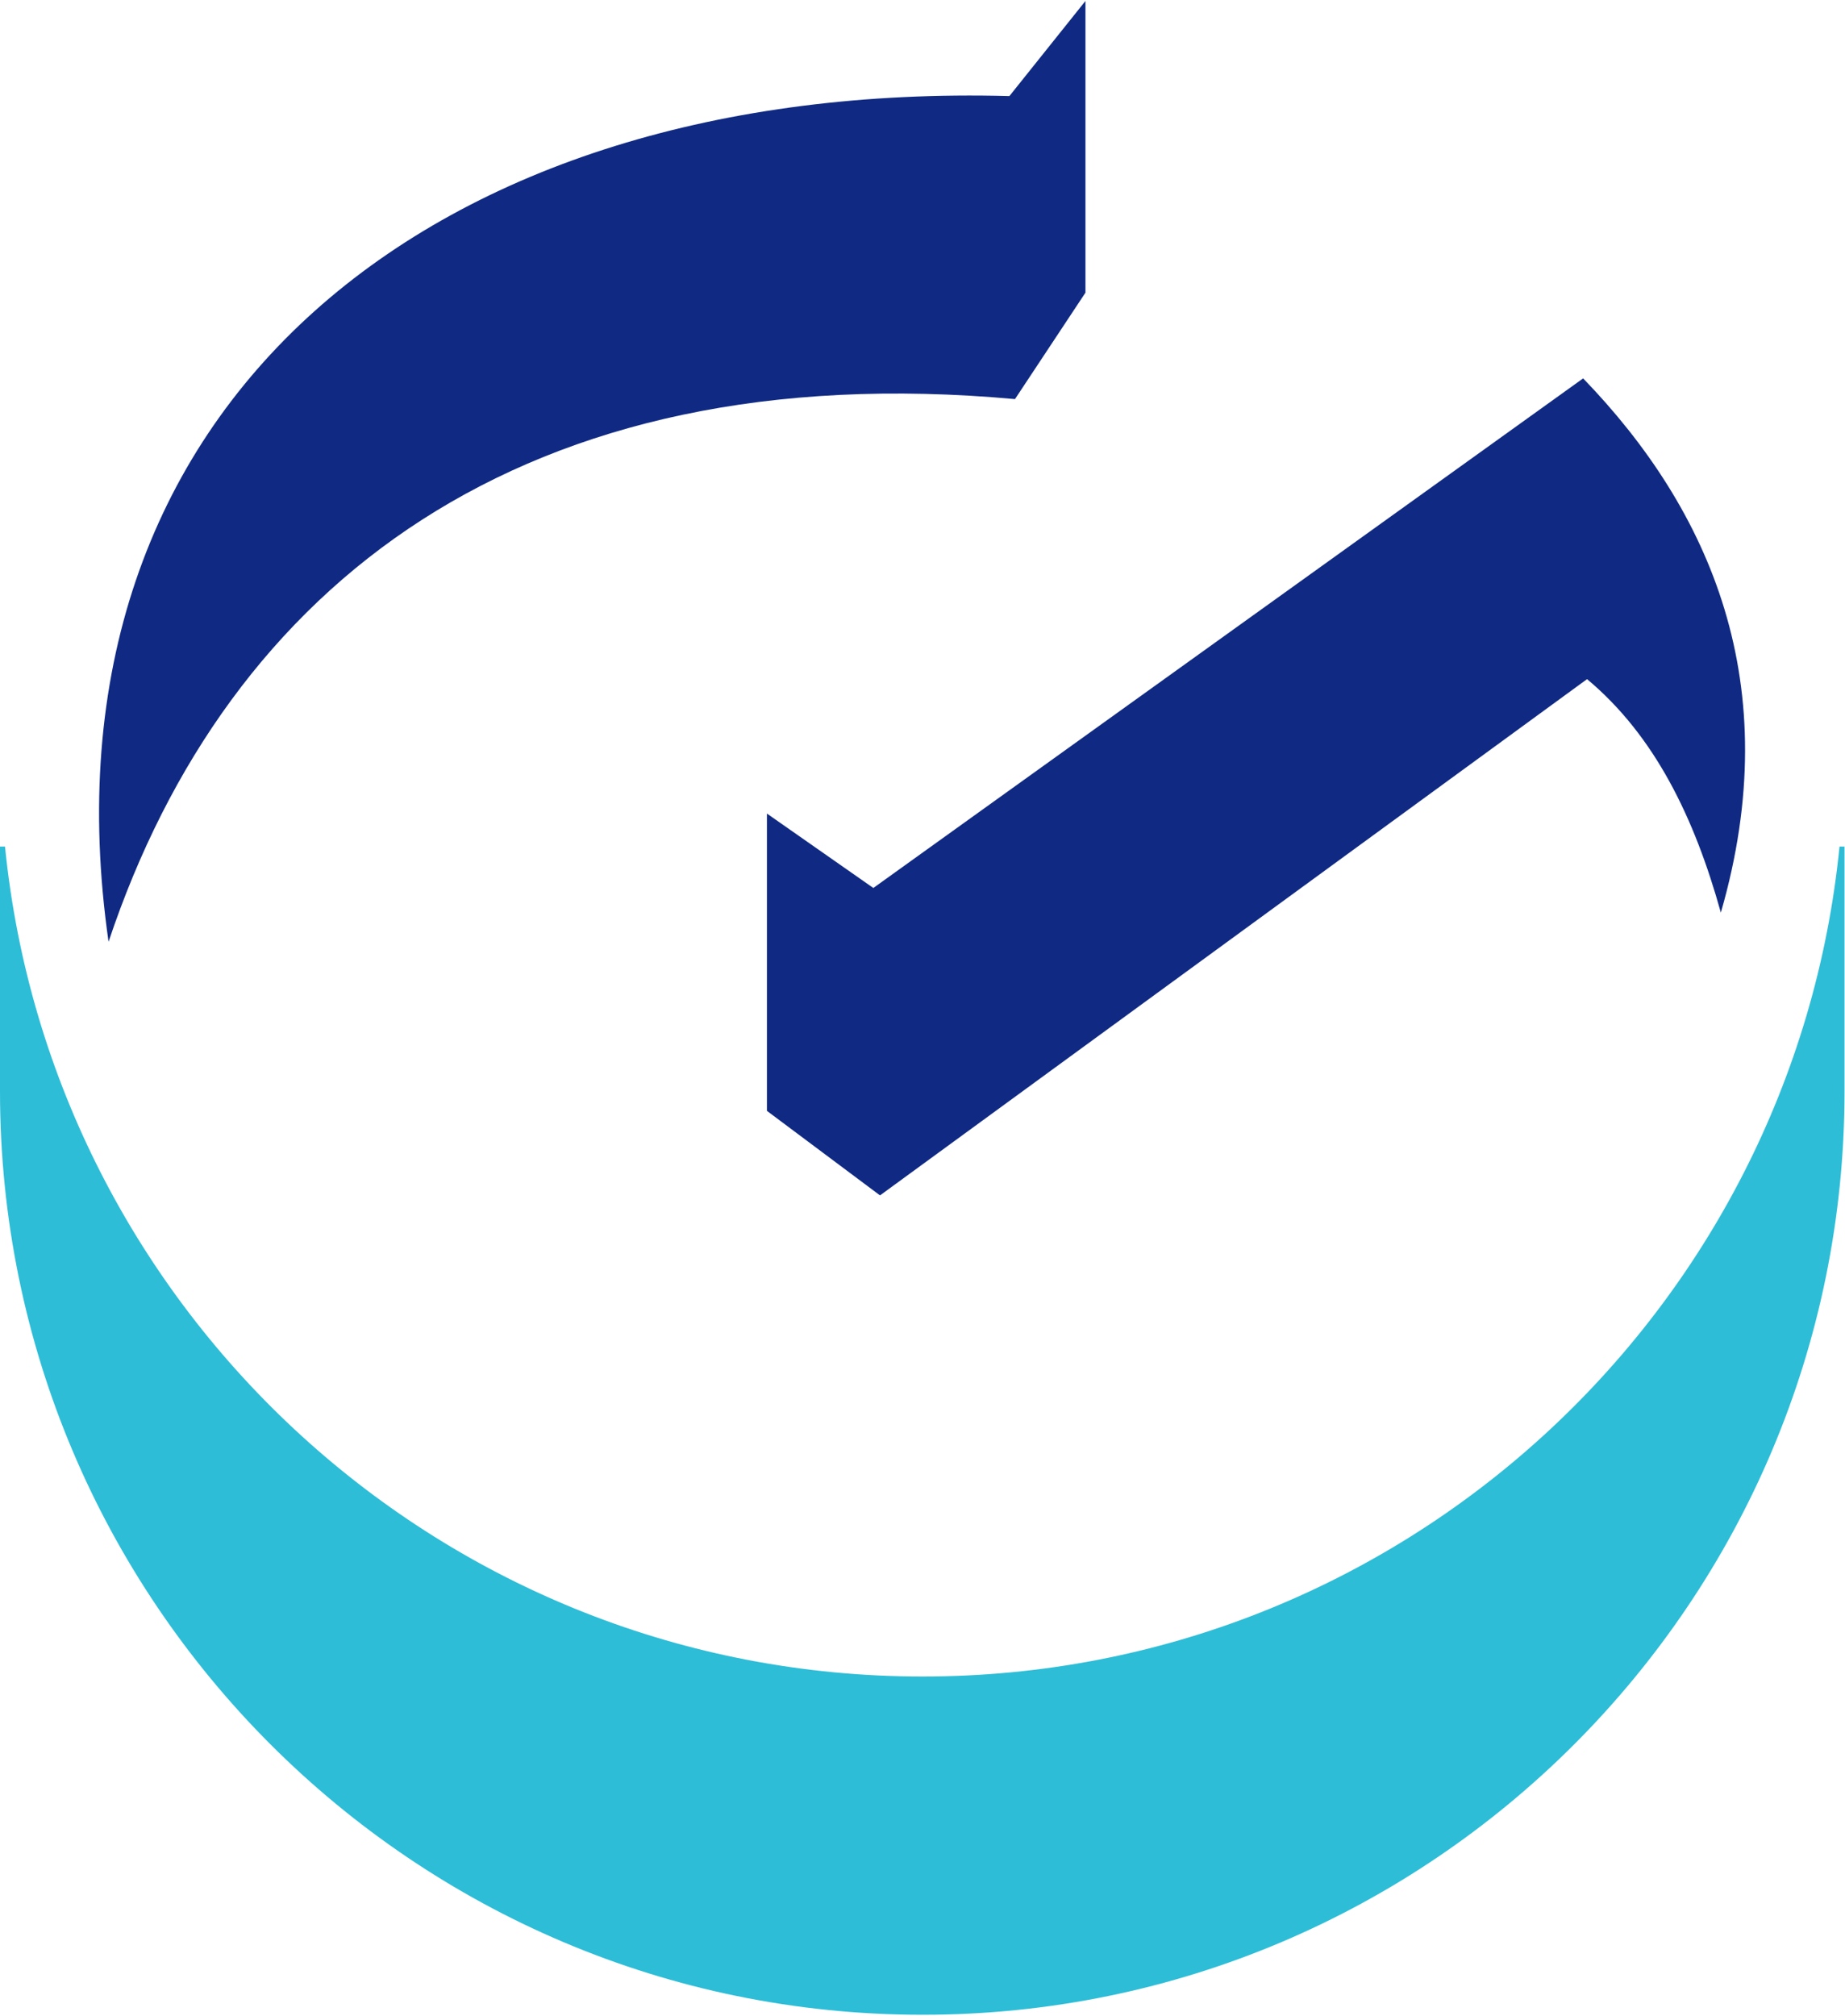 <svg version="1.2" xmlns="http://www.w3.org/2000/svg" viewBox="0 0 1550 1693" width="1550" height="1693"><style>.a{fill:#2dbdd7}.b{fill:#102a83}</style><path fill-rule="evenodd" class="a" d="m1549.6 711v205.6c0 428-347 775.6-774.5 775.6-428 0-775.1-347.6-775.1-775.6v-205.6h4.2c39.1 391.3 369.2 697.1 770.9 697.1 401.1 0 731.3-305.8 770.3-697.1z"/><path fill-rule="evenodd" class="b" d="m91.2 791c-64.9-451.6 273.3-723.4 756.8-710.3l63.9-79.9v245l-59.2 89.4c-413-37.6-661.3 155.7-761.5 455.8z"/><path fill-rule="evenodd" class="b" d="m733.7 745.8l596.3-428c106.8 110.5 171.2 256.8 115.7 448.7-22.1-79.5-55.5-148.6-112.4-196.1l-594 433.6-95-71v-249.7z"/></svg>